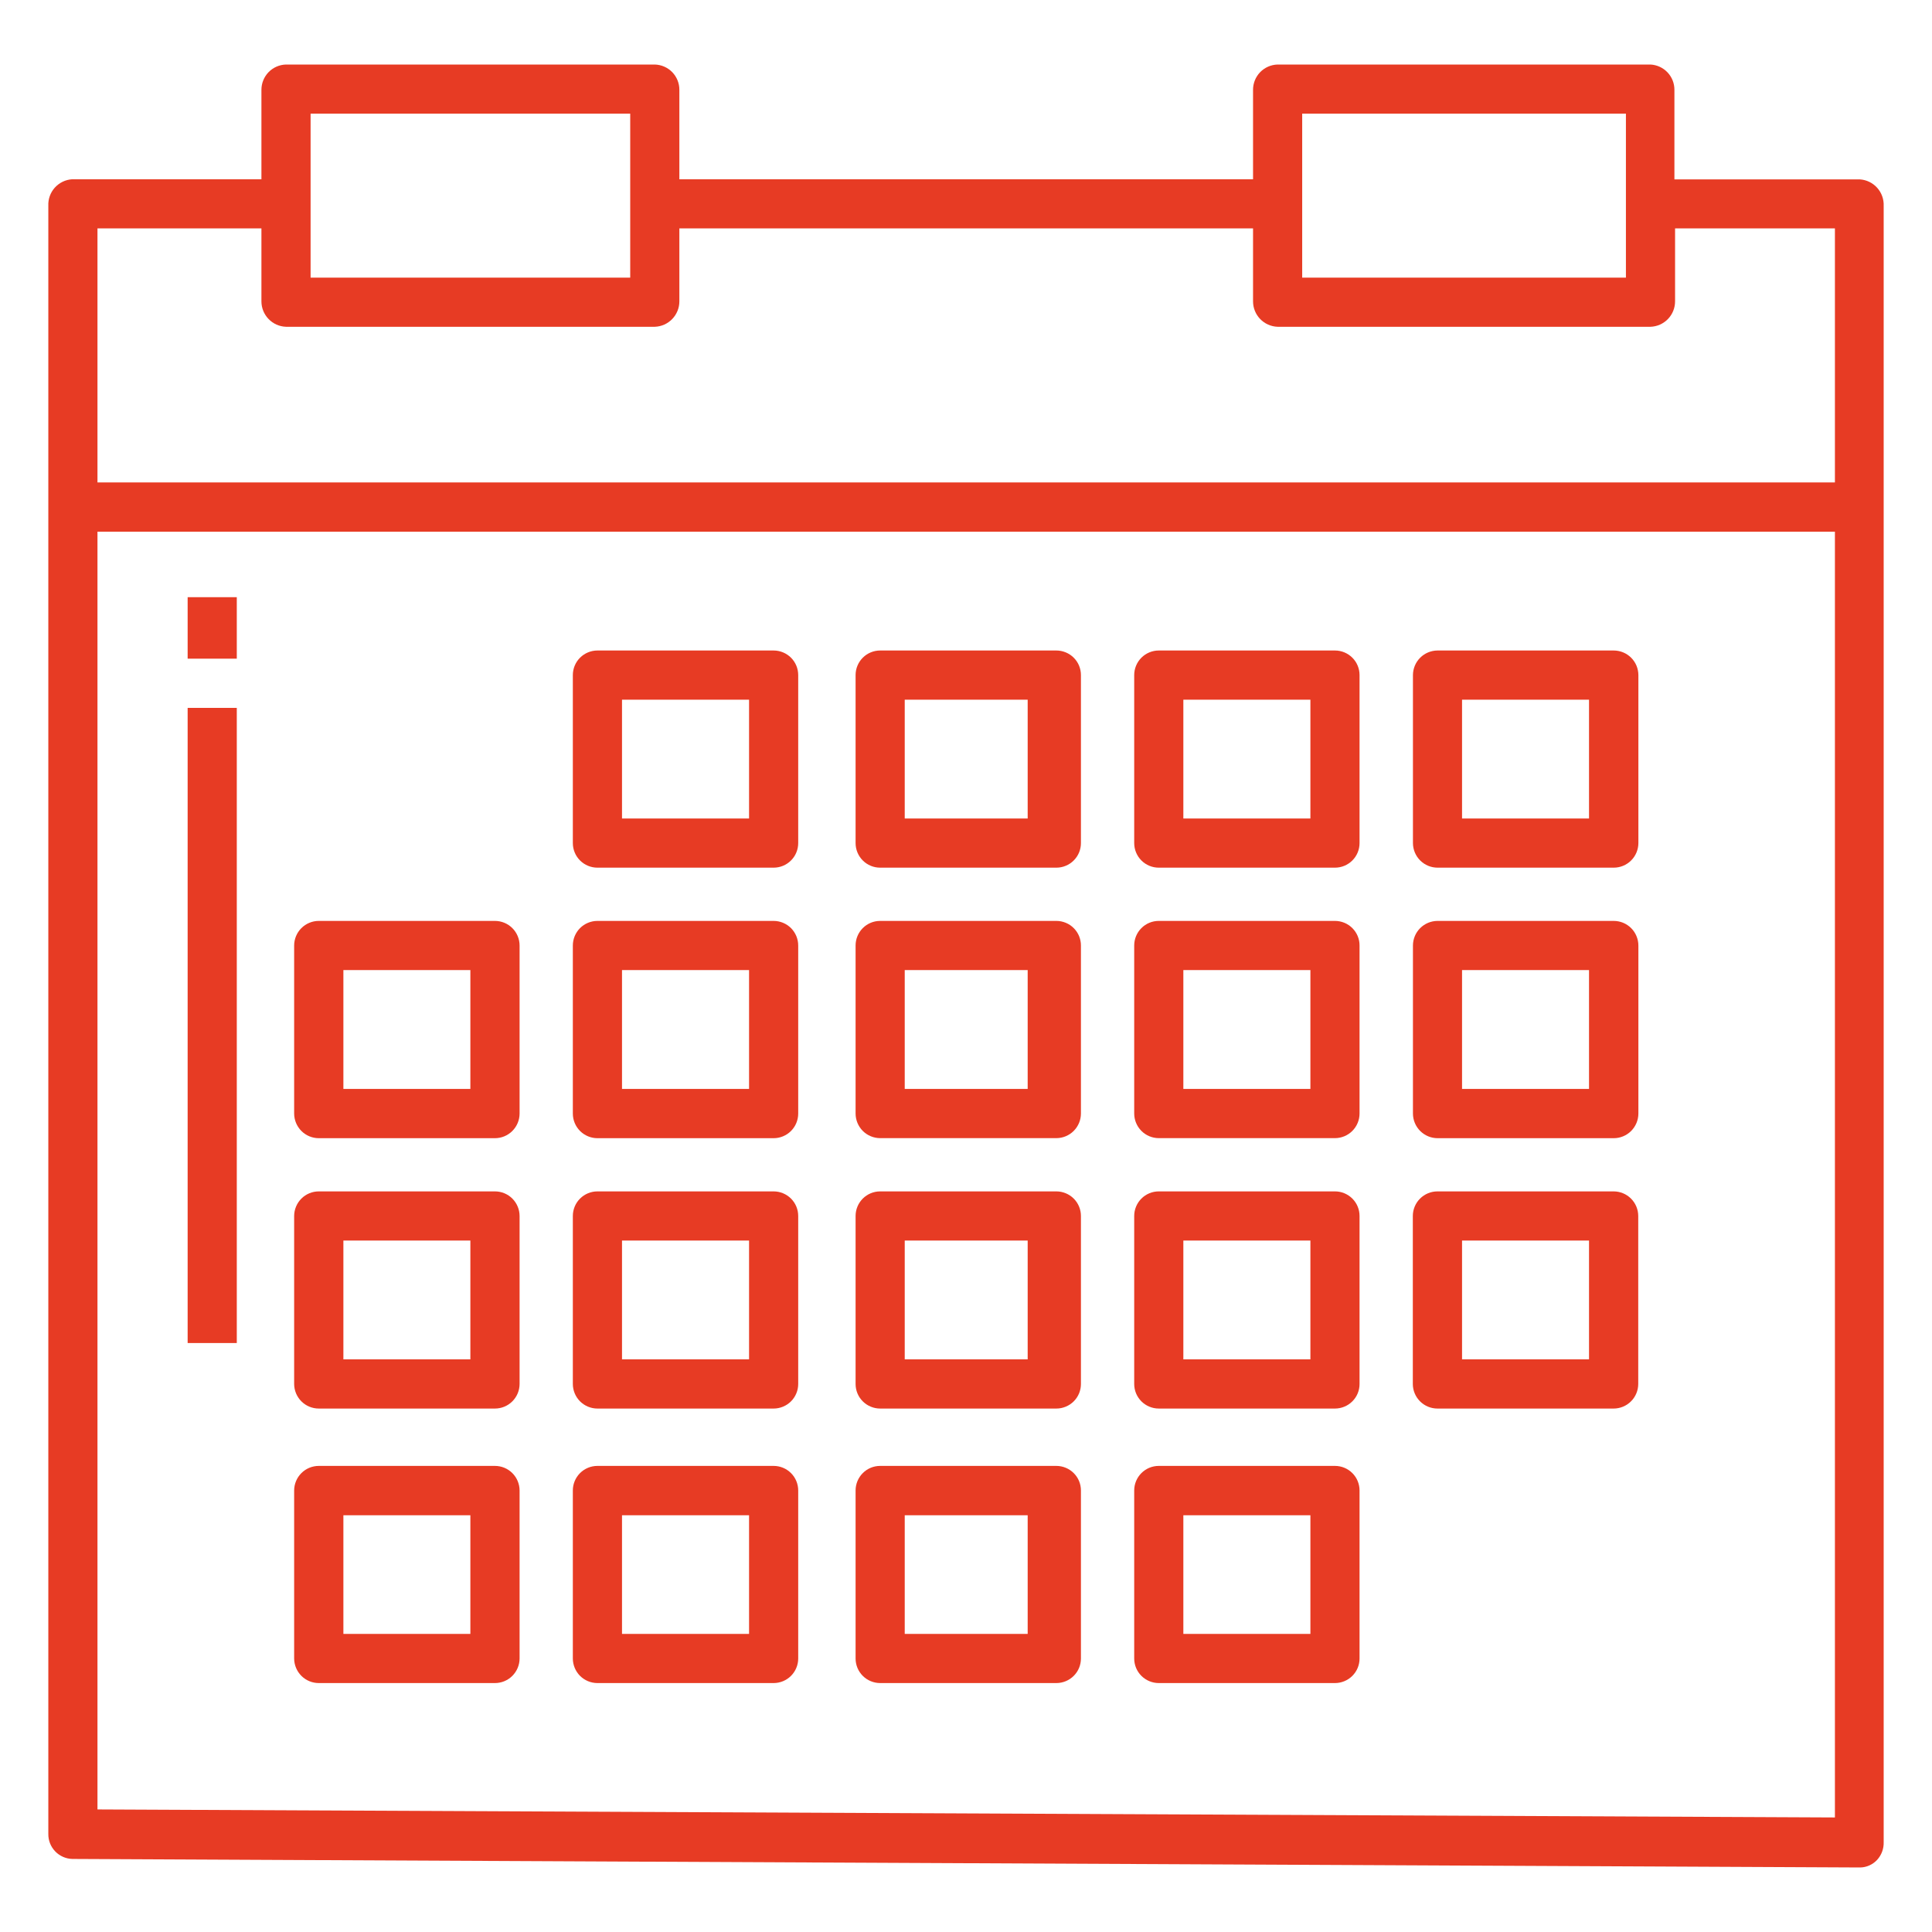<?xml version="1.0" encoding="UTF-8"?> <svg xmlns="http://www.w3.org/2000/svg" width="80" height="80" viewBox="0 0 80 80" fill="none"> <path d="M2.999 76.975L77.025 77.328C77.157 77.326 77.287 77.297 77.407 77.243C77.527 77.189 77.635 77.112 77.725 77.016C77.91 76.815 78.008 76.55 77.999 76.278V8.525C78.01 8.25 77.914 7.981 77.73 7.776C77.546 7.571 77.289 7.446 77.014 7.428H69.334V3.722C69.336 3.453 69.234 3.194 69.049 2.998C68.865 2.803 68.612 2.686 68.344 2.672H52.903C52.63 2.679 52.37 2.793 52.18 2.989C51.99 3.186 51.884 3.449 51.886 3.722V7.423H28.131V3.722C28.133 3.449 28.027 3.186 27.837 2.989C27.646 2.793 27.387 2.679 27.113 2.672H11.843C11.57 2.679 11.31 2.793 11.12 2.989C10.93 3.186 10.824 3.449 10.825 3.722V7.423H2.986C2.711 7.44 2.454 7.565 2.269 7.77C2.085 7.975 1.989 8.244 2.001 8.52V75.94C1.997 76.21 2.1 76.469 2.287 76.663C2.474 76.857 2.73 76.969 2.999 76.975V76.975ZM53.921 4.707H67.326V11.496H53.921V4.707ZM12.861 4.707H26.096V11.496H12.861V4.707ZM4.036 9.458H10.825V12.475C10.824 12.749 10.93 13.012 11.12 13.209C11.31 13.407 11.569 13.522 11.843 13.531H27.113C27.387 13.522 27.646 13.407 27.836 13.209C28.026 13.012 28.132 12.749 28.131 12.475V9.458H51.886V12.475C51.885 12.749 51.99 13.012 52.18 13.209C52.37 13.407 52.63 13.522 52.903 13.531H68.344C68.617 13.522 68.876 13.407 69.067 13.209C69.257 13.012 69.362 12.749 69.361 12.475V9.458H75.98V19.977H4.036V9.458ZM4.036 22.015H75.98V75.257L4.036 74.925V22.015Z" fill="#E73B24"></path> <path d="M9.805 24.728H7.77V27.274H9.805V24.728Z" fill="#E73B24"></path> <path d="M9.805 29.312H7.77V55.612H9.805V29.312Z" fill="#E73B24"></path> <path d="M32.034 26.936H24.738C24.468 26.936 24.209 27.044 24.018 27.234C23.827 27.425 23.72 27.684 23.72 27.954V34.91C23.72 35.18 23.827 35.439 24.018 35.63C24.209 35.821 24.468 35.928 24.738 35.928H32.034C32.304 35.928 32.563 35.821 32.754 35.63C32.945 35.439 33.052 35.18 33.052 34.91V27.954C33.052 27.684 32.945 27.425 32.754 27.234C32.563 27.044 32.304 26.936 32.034 26.936V26.936ZM31.017 33.893H25.756V28.972H31.017V33.893Z" fill="#E73B24"></path> <path d="M43.742 26.936H36.445C36.175 26.936 35.916 27.044 35.726 27.234C35.535 27.425 35.428 27.684 35.428 27.954V34.91C35.428 35.18 35.535 35.439 35.726 35.63C35.916 35.821 36.175 35.928 36.445 35.928H43.742C43.875 35.928 44.008 35.902 44.131 35.85C44.255 35.799 44.367 35.724 44.461 35.63C44.556 35.535 44.631 35.423 44.682 35.3C44.733 35.176 44.759 35.044 44.759 34.91V27.954C44.759 27.82 44.733 27.688 44.682 27.564C44.631 27.441 44.556 27.329 44.461 27.234C44.367 27.14 44.255 27.065 44.131 27.014C44.008 26.963 43.875 26.936 43.742 26.936V26.936ZM42.554 33.893H37.463V28.972H42.554V33.893Z" fill="#E73B24"></path> <path d="M55.279 26.936H47.982C47.712 26.936 47.453 27.044 47.263 27.234C47.072 27.425 46.965 27.684 46.965 27.954V34.91C46.965 35.18 47.072 35.439 47.263 35.63C47.453 35.821 47.712 35.928 47.982 35.928H55.279C55.549 35.928 55.807 35.821 55.998 35.63C56.189 35.439 56.296 35.18 56.296 34.91V27.954C56.296 27.684 56.189 27.425 55.998 27.234C55.807 27.044 55.549 26.936 55.279 26.936ZM54.261 33.893H49V28.972H54.261V33.893Z" fill="#E73B24"></path> <path d="M66.816 26.936H59.522C59.253 26.938 58.995 27.046 58.805 27.236C58.615 27.427 58.508 27.685 58.507 27.954V34.91C58.508 35.18 58.616 35.439 58.807 35.63C58.998 35.821 59.257 35.928 59.528 35.928H66.821C67.091 35.928 67.35 35.821 67.542 35.63C67.733 35.439 67.841 35.18 67.842 34.91V27.954C67.841 27.82 67.814 27.687 67.763 27.563C67.711 27.439 67.635 27.327 67.54 27.232C67.445 27.138 67.332 27.063 67.207 27.012C67.083 26.961 66.95 26.936 66.816 26.936ZM65.798 33.893H60.54V28.972H65.798V33.893Z" fill="#E73B24"></path> <path d="M20.494 38.133H13.201C12.93 38.133 12.671 38.241 12.479 38.432C12.288 38.623 12.18 38.883 12.18 39.154V46.11C12.181 46.38 12.289 46.639 12.48 46.831C12.671 47.022 12.93 47.13 13.201 47.13H20.494C20.765 47.13 21.024 47.022 21.215 46.831C21.407 46.639 21.514 46.38 21.515 46.11V39.154C21.515 38.883 21.407 38.623 21.216 38.432C21.025 38.241 20.765 38.133 20.494 38.133ZM19.477 45.09H14.219V40.169H19.477V45.09Z" fill="#E73B24"></path> <path d="M32.034 38.133H24.738C24.604 38.133 24.471 38.16 24.348 38.211C24.224 38.262 24.112 38.337 24.017 38.432C23.923 38.527 23.848 38.64 23.797 38.763C23.746 38.887 23.72 39.02 23.72 39.154V46.11C23.72 46.38 23.827 46.639 24.018 46.831C24.209 47.022 24.468 47.13 24.738 47.13H32.034C32.304 47.13 32.563 47.022 32.754 46.831C32.945 46.639 33.052 46.38 33.052 46.11V39.154C33.052 39.02 33.026 38.887 32.975 38.763C32.924 38.64 32.849 38.527 32.755 38.432C32.66 38.337 32.548 38.262 32.424 38.211C32.301 38.16 32.168 38.133 32.034 38.133ZM31.017 45.09H25.756V40.169H31.017V45.09Z" fill="#E73B24"></path> <path d="M43.742 38.133H36.445C36.175 38.133 35.916 38.24 35.726 38.431C35.535 38.622 35.428 38.881 35.428 39.151V46.107C35.428 46.377 35.535 46.636 35.725 46.828C35.916 47.019 36.175 47.127 36.445 47.128H43.742C44.012 47.127 44.271 47.019 44.461 46.828C44.652 46.636 44.759 46.377 44.759 46.107V39.154C44.76 39.02 44.733 38.887 44.683 38.763C44.632 38.64 44.557 38.527 44.462 38.432C44.368 38.337 44.255 38.262 44.132 38.211C44.008 38.16 43.876 38.133 43.742 38.133V38.133ZM42.554 45.09H37.463V40.169H42.554V45.09Z" fill="#E73B24"></path> <path d="M55.279 38.133H47.982C47.712 38.133 47.453 38.24 47.263 38.431C47.072 38.622 46.965 38.881 46.965 39.151V46.107C46.965 46.377 47.072 46.636 47.263 46.828C47.453 47.019 47.712 47.127 47.982 47.128H55.279C55.549 47.127 55.808 47.019 55.998 46.828C56.189 46.636 56.296 46.377 56.296 46.107V39.154C56.297 39.02 56.271 38.887 56.22 38.763C56.169 38.64 56.094 38.527 55.999 38.432C55.905 38.337 55.792 38.262 55.669 38.211C55.545 38.16 55.413 38.133 55.279 38.133ZM54.261 45.09H49V40.169H54.261V45.09Z" fill="#E73B24"></path> <path d="M66.816 38.133H59.522C59.252 38.135 58.994 38.243 58.804 38.434C58.614 38.625 58.507 38.884 58.507 39.154V46.11C58.508 46.38 58.615 46.639 58.807 46.831C58.998 47.022 59.257 47.13 59.528 47.13H66.821C67.092 47.13 67.351 47.022 67.542 46.831C67.733 46.639 67.841 46.38 67.842 46.11V39.154C67.842 39.019 67.815 38.886 67.763 38.762C67.712 38.638 67.636 38.525 67.541 38.43C67.445 38.335 67.332 38.26 67.208 38.209C67.083 38.158 66.95 38.133 66.816 38.133ZM65.798 45.09H60.54V40.169H65.798V45.09Z" fill="#E73B24"></path> <path d="M20.494 49.333H13.201C12.931 49.333 12.671 49.44 12.48 49.631C12.289 49.822 12.181 50.081 12.18 50.351V57.307C12.181 57.577 12.289 57.836 12.48 58.027C12.671 58.218 12.931 58.325 13.201 58.325H20.494C20.765 58.325 21.024 58.218 21.215 58.027C21.406 57.836 21.514 57.577 21.515 57.307V50.351C21.514 50.081 21.406 49.822 21.215 49.631C21.024 49.44 20.765 49.333 20.494 49.333V49.333ZM19.477 56.289H14.219V51.369H19.477V56.289Z" fill="#E73B24"></path> <path d="M32.034 49.333H24.738C24.468 49.333 24.209 49.441 24.018 49.631C23.827 49.822 23.72 50.081 23.72 50.351V57.307C23.72 57.441 23.747 57.573 23.798 57.697C23.849 57.82 23.924 57.932 24.018 58.027C24.113 58.121 24.225 58.196 24.348 58.247C24.472 58.298 24.604 58.325 24.738 58.325H32.034C32.168 58.325 32.3 58.298 32.424 58.247C32.547 58.196 32.659 58.121 32.754 58.027C32.848 57.932 32.923 57.82 32.974 57.697C33.026 57.573 33.052 57.441 33.052 57.307V50.351C33.052 50.081 32.945 49.822 32.754 49.631C32.563 49.441 32.304 49.333 32.034 49.333V49.333ZM31.017 56.289H25.756V51.369H31.017V56.289Z" fill="#E73B24"></path> <path d="M43.742 49.333H36.445C36.175 49.333 35.916 49.441 35.726 49.631C35.535 49.822 35.428 50.081 35.428 50.351V57.307C35.428 57.441 35.454 57.573 35.505 57.697C35.556 57.82 35.631 57.932 35.726 58.027C35.82 58.121 35.932 58.196 36.056 58.247C36.179 58.298 36.312 58.325 36.445 58.325H43.742C43.875 58.325 44.008 58.298 44.131 58.247C44.255 58.196 44.367 58.121 44.461 58.027C44.556 57.932 44.631 57.82 44.682 57.697C44.733 57.573 44.759 57.441 44.759 57.307V50.351C44.759 50.217 44.733 50.085 44.682 49.962C44.631 49.838 44.556 49.726 44.461 49.631C44.367 49.537 44.255 49.462 44.131 49.411C44.008 49.36 43.875 49.333 43.742 49.333ZM42.554 56.289H37.463V51.369H42.554V56.289Z" fill="#E73B24"></path> <path d="M55.279 49.333H47.982C47.712 49.333 47.453 49.441 47.263 49.631C47.072 49.822 46.965 50.081 46.965 50.351V57.307C46.965 57.441 46.991 57.573 47.042 57.697C47.093 57.82 47.168 57.932 47.263 58.027C47.357 58.121 47.469 58.196 47.593 58.247C47.716 58.298 47.849 58.325 47.982 58.325H55.279C55.412 58.325 55.545 58.298 55.668 58.247C55.792 58.196 55.904 58.121 55.998 58.027C56.093 57.932 56.168 57.82 56.219 57.697C56.27 57.573 56.296 57.441 56.296 57.307V50.351C56.296 50.081 56.189 49.822 55.998 49.631C55.807 49.441 55.549 49.333 55.279 49.333ZM54.261 56.289H49V51.369H54.261V56.289Z" fill="#E73B24"></path> <path d="M66.816 49.333H59.522C59.252 49.333 58.993 49.44 58.801 49.631C58.61 49.822 58.502 50.081 58.502 50.351V57.307C58.502 57.577 58.61 57.836 58.801 58.027C58.993 58.218 59.252 58.325 59.522 58.325H66.816C67.086 58.325 67.345 58.218 67.536 58.027C67.728 57.836 67.835 57.577 67.836 57.307V50.351C67.835 50.081 67.728 49.822 67.536 49.631C67.345 49.44 67.086 49.333 66.816 49.333V49.333ZM65.798 56.289H60.54V51.369H65.798V56.289Z" fill="#E73B24"></path> <path d="M20.494 60.7H13.201C12.931 60.7 12.671 60.807 12.48 60.998C12.289 61.189 12.181 61.448 12.18 61.718V68.674C12.181 68.944 12.289 69.203 12.48 69.394C12.671 69.585 12.931 69.692 13.201 69.692H20.494C20.765 69.692 21.024 69.585 21.215 69.394C21.406 69.203 21.514 68.944 21.515 68.674V61.718C21.514 61.448 21.406 61.189 21.215 60.998C21.024 60.807 20.765 60.7 20.494 60.7V60.7ZM19.477 67.656H14.219V62.744H19.477V67.656Z" fill="#E73B24"></path> <path d="M32.034 60.7H24.738C24.468 60.7 24.209 60.807 24.018 60.998C23.827 61.189 23.72 61.448 23.72 61.718V68.674C23.72 68.808 23.747 68.94 23.798 69.064C23.849 69.187 23.924 69.299 24.018 69.394C24.113 69.488 24.225 69.563 24.348 69.614C24.472 69.665 24.604 69.692 24.738 69.692H32.034C32.168 69.692 32.3 69.665 32.424 69.614C32.547 69.563 32.659 69.488 32.754 69.394C32.848 69.299 32.923 69.187 32.974 69.064C33.026 68.94 33.052 68.808 33.052 68.674V61.718C33.052 61.448 32.945 61.189 32.754 60.998C32.563 60.807 32.304 60.7 32.034 60.7V60.7ZM31.017 67.656H25.756V62.744H31.017V67.656Z" fill="#E73B24"></path> <path d="M43.742 60.7H36.445C36.175 60.7 35.916 60.807 35.726 60.998C35.535 61.189 35.428 61.448 35.428 61.718V68.674C35.428 68.808 35.454 68.94 35.505 69.064C35.556 69.187 35.631 69.299 35.726 69.394C35.82 69.488 35.932 69.563 36.056 69.614C36.179 69.665 36.312 69.692 36.445 69.692H43.742C43.875 69.692 44.008 69.665 44.131 69.614C44.255 69.563 44.367 69.488 44.461 69.394C44.556 69.299 44.631 69.187 44.682 69.064C44.733 68.94 44.759 68.808 44.759 68.674V61.718C44.759 61.584 44.733 61.452 44.682 61.328C44.631 61.205 44.556 61.093 44.461 60.998C44.367 60.904 44.255 60.829 44.131 60.778C44.008 60.727 43.875 60.7 43.742 60.7ZM42.554 67.656H37.463V62.744H42.554V67.656Z" fill="#E73B24"></path> <path d="M55.279 60.7H47.982C47.712 60.7 47.453 60.807 47.263 60.998C47.072 61.189 46.965 61.448 46.965 61.718V68.674C46.965 68.808 46.991 68.94 47.042 69.064C47.093 69.187 47.168 69.299 47.263 69.394C47.357 69.488 47.469 69.563 47.593 69.614C47.716 69.665 47.849 69.692 47.982 69.692H55.279C55.412 69.692 55.545 69.665 55.668 69.614C55.792 69.563 55.904 69.488 55.998 69.394C56.093 69.299 56.168 69.187 56.219 69.064C56.27 68.94 56.296 68.808 56.296 68.674V61.718C56.296 61.448 56.189 61.189 55.998 60.998C55.807 60.807 55.549 60.7 55.279 60.7ZM54.261 67.656H49V62.744H54.261V67.656Z" fill="#E73B24"></path> </svg> 